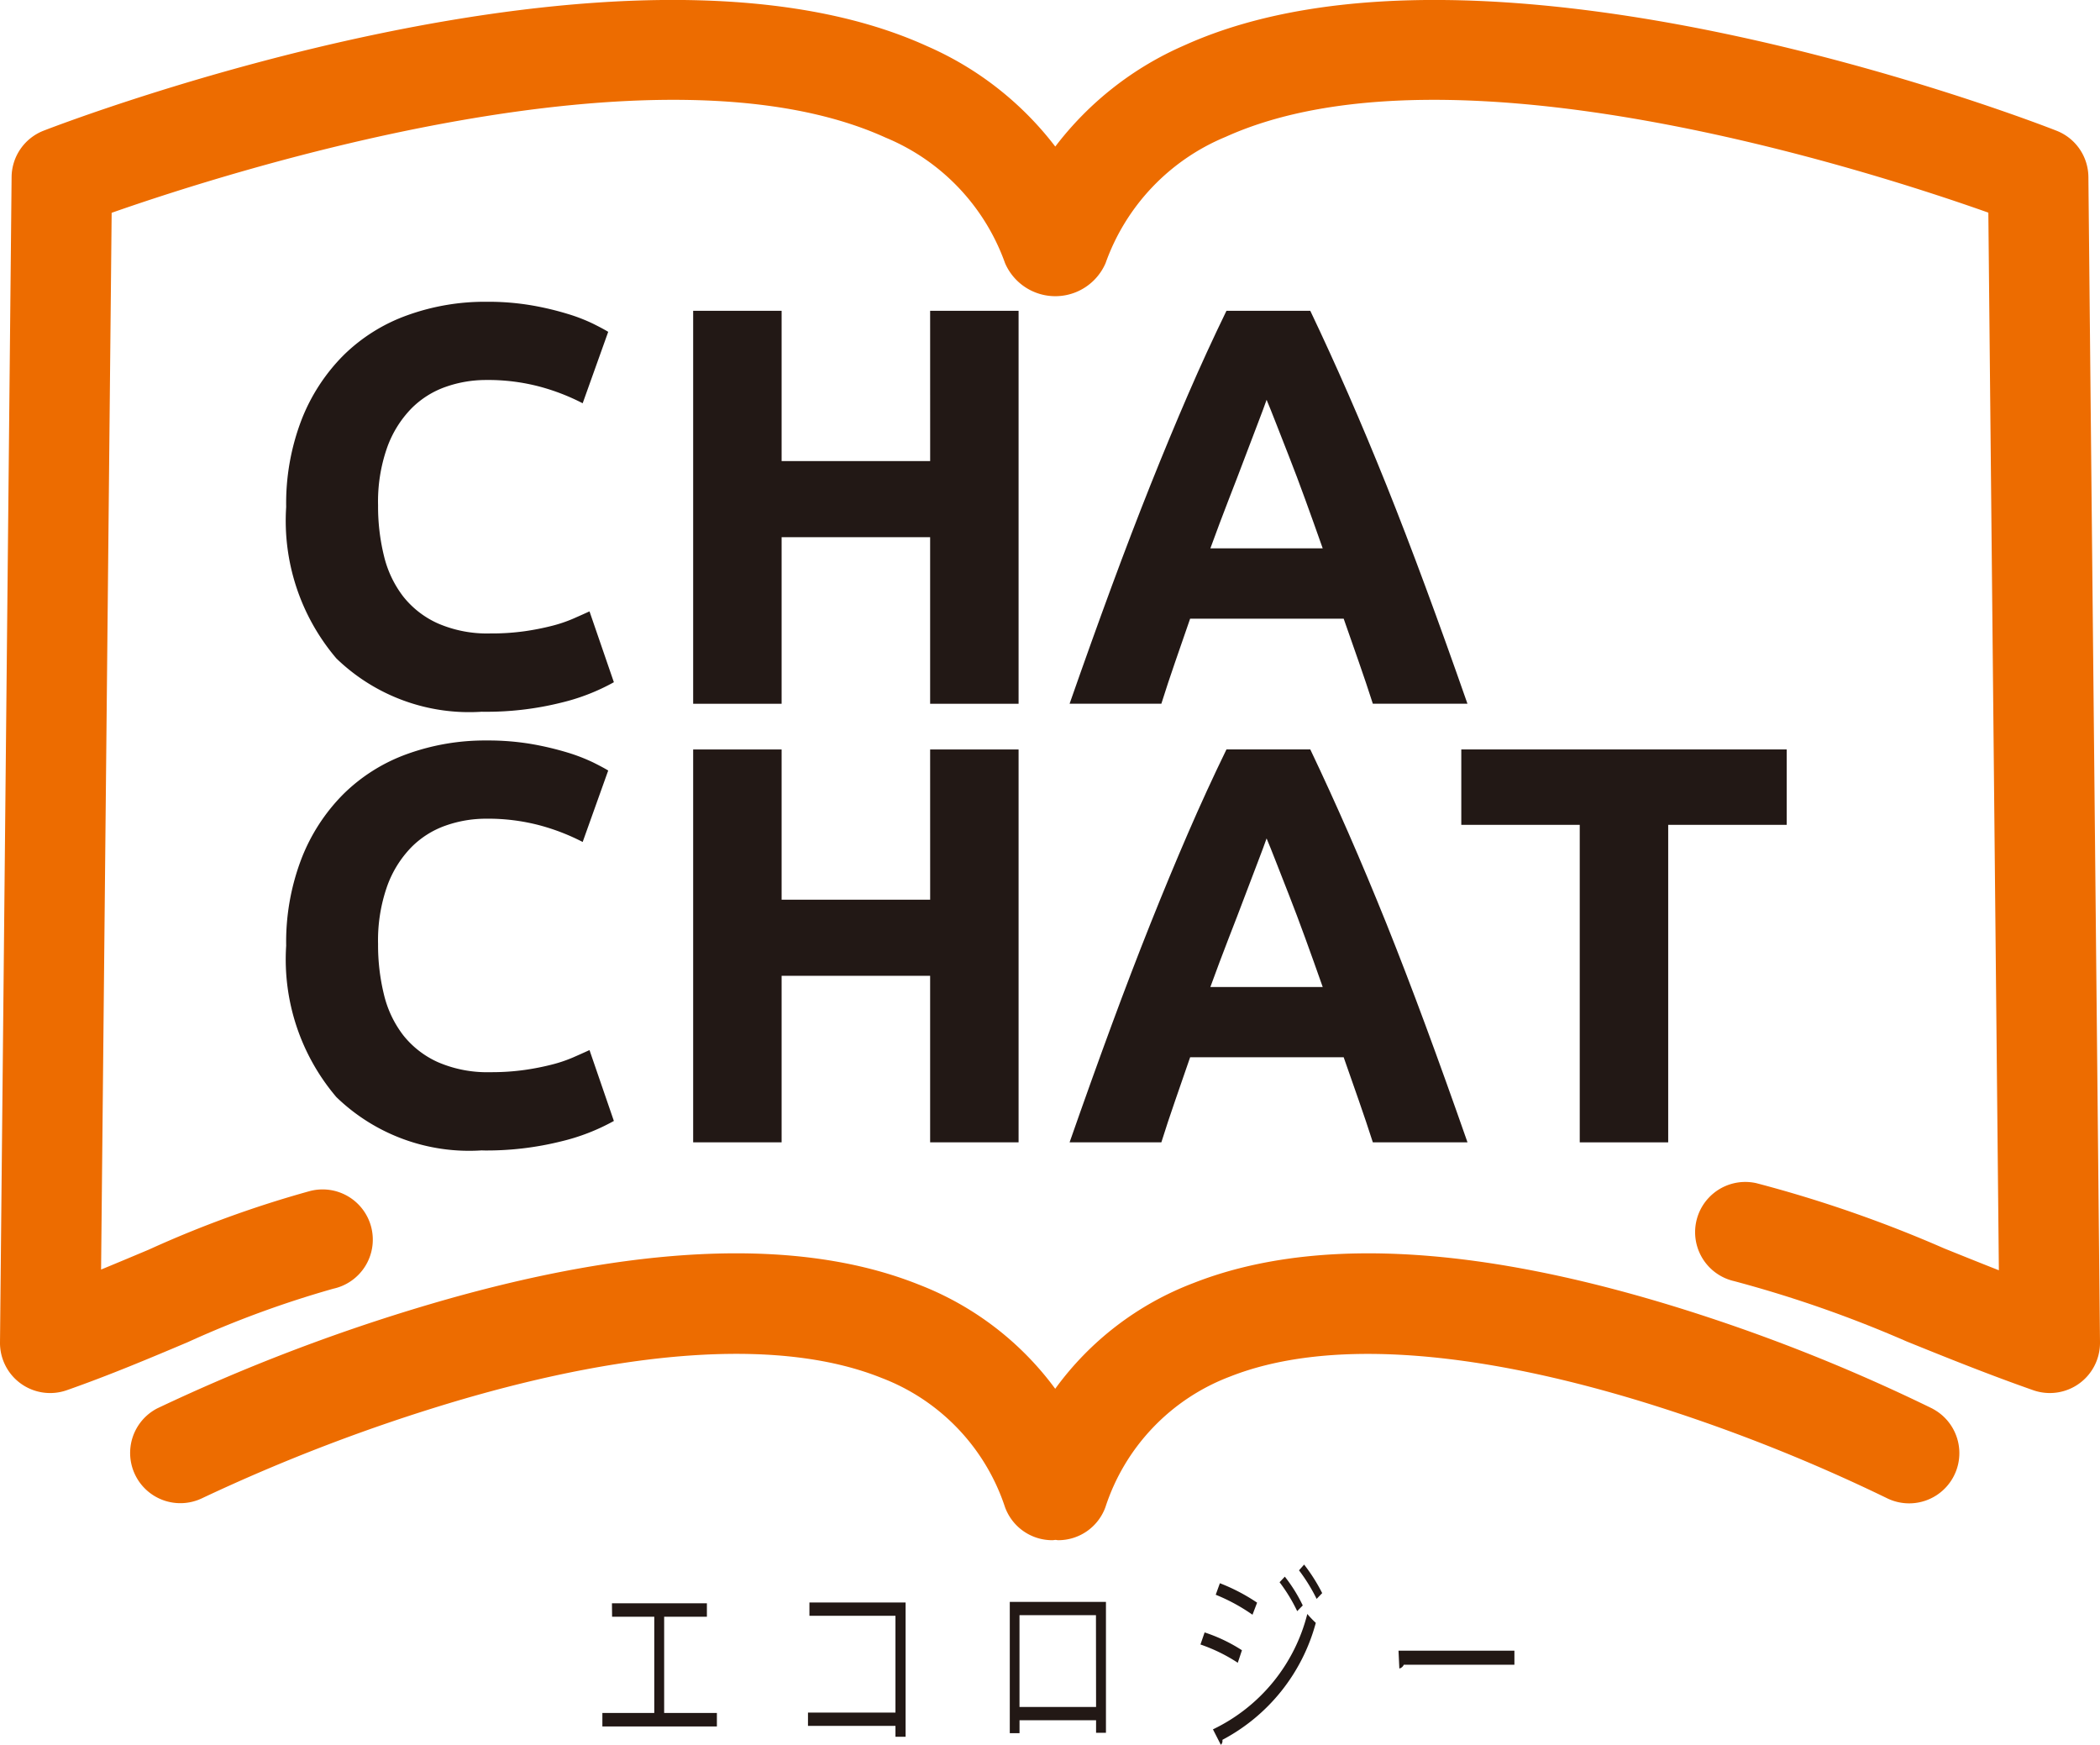 <svg xmlns="http://www.w3.org/2000/svg" xmlns:xlink="http://www.w3.org/1999/xlink" width="75.664" height="62.855" viewBox="0 0 75.664 62.855">
  <defs>
    <clipPath id="clip-path">
      <rect id="Rectangle_15675" data-name="Rectangle 15675" width="75.664" height="62.856" fill="none"/>
    </clipPath>
  </defs>
  <g id="Group_35010" data-name="Group 35010" transform="translate(-233 -9410.018)">
    <g id="Group_34374" data-name="Group 34374" transform="translate(233 9410.018)">
      <g id="Group_34312" data-name="Group 34312" transform="translate(0 0)" clip-path="url(#clip-path)">
        <path id="Path_111866" data-name="Path 111866" d="M75.246,6.375A1.805,1.805,0,0,0,74.1,4.71c-.835-.329-20.588-7.976-31.425-3.077A11.7,11.7,0,0,0,38.022,5.28a11.7,11.7,0,0,0-4.614-3.615C22.5-3.3,2.423,4.378,1.573,4.707A1.809,1.809,0,0,0,.418,6.375L0,48.355A1.807,1.807,0,0,0,2.408,50.08c1.528-.536,2.965-1.142,4.355-1.729a36.806,36.806,0,0,1,5.246-1.927,1.809,1.809,0,1,0-.853-3.515,39.25,39.25,0,0,0-5.8,2.11c-.565.237-1.136.478-1.714.715L4.023,7.666C8.33,6.156,23.732,1.237,31.913,4.959a7.689,7.689,0,0,1,4.3,4.522,1.973,1.973,0,0,0,3.621,0,7.717,7.717,0,0,1,4.325-4.55C52.265,1.265,67.39,6.152,71.641,7.66l.379,38.1c-.665-.261-1.321-.526-1.967-.786a46.032,46.032,0,0,0-6.768-2.351,1.809,1.809,0,0,0-.8,3.529A43.579,43.579,0,0,1,68.7,48.325c1.454.588,2.957,1.194,4.556,1.755a1.808,1.808,0,0,0,2.408-1.724Z" transform="translate(0 0)" fill="#ed6c00"/>
        <path id="Path_111867" data-name="Path 111867" d="M69.225,46.786a64.172,64.172,0,0,0-9.405-3.713C52.6,40.868,46.806,40.6,42.585,42.262a10.966,10.966,0,0,0-4.974,3.806,11.026,11.026,0,0,0-4.9-3.747C28.417,40.6,22.46,40.84,15,43.046a67.417,67.417,0,0,0-9.747,3.73,1.809,1.809,0,0,0,1.6,3.244,64.791,64.791,0,0,1,9.171-3.506c6.563-1.94,11.865-2.23,15.332-.836a7.488,7.488,0,0,1,4.445,4.652,1.81,1.81,0,0,0,1.7,1.193c.036,0,.073-.007.11-.01s.073.01.11.01a1.808,1.808,0,0,0,1.7-1.193,7.512,7.512,0,0,1,4.484-4.7c3.381-1.338,8.5-1.03,14.8.888a61.8,61.8,0,0,1,8.877,3.493,1.809,1.809,0,0,0,1.641-3.224" transform="translate(0.409 3.961)" fill="#ed6c00"/>
        <path id="Path_111868" data-name="Path 111868" d="M16.473,24.684a6.878,6.878,0,0,1-5.259-1.92A7.653,7.653,0,0,1,9.406,17.31a8.4,8.4,0,0,1,.551-3.135,6.771,6.771,0,0,1,1.512-2.328,6.293,6.293,0,0,1,2.288-1.439,8.227,8.227,0,0,1,2.88-.491,9.307,9.307,0,0,1,1.634.133,10.6,10.6,0,0,1,1.287.307,6.233,6.233,0,0,1,.919.357c.246.123.422.218.532.286l-.92,2.573a7.728,7.728,0,0,0-1.521-.592,7.262,7.262,0,0,0-1.971-.246,4.362,4.362,0,0,0-1.44.246,3.258,3.258,0,0,0-1.245.786,3.9,3.9,0,0,0-.868,1.4,5.865,5.865,0,0,0-.327,2.084,7.452,7.452,0,0,0,.214,1.827,3.876,3.876,0,0,0,.695,1.46,3.327,3.327,0,0,0,1.256.97,4.458,4.458,0,0,0,1.879.357,8.536,8.536,0,0,0,1.246-.081,9.451,9.451,0,0,0,.98-.194,5.055,5.055,0,0,0,.755-.255q.327-.143.593-.265l.878,2.552a7.455,7.455,0,0,1-1.9.737,11.108,11.108,0,0,1-2.839.327" transform="translate(0.905 0.954)" fill="#221815"/>
        <path id="Path_111869" data-name="Path 111869" d="M31.322,10.215h3.187V24.37H31.322v-6H25.971v6H22.784V10.215h3.187v5.413h5.352Z" transform="translate(2.191 0.982)" fill="#221815"/>
        <path id="Path_111870" data-name="Path 111870" d="M46.083,24.369q-.237-.738-.509-1.515t-.542-1.549H39.5q-.268.774-.537,1.552t-.5,1.512H35.157q.8-2.287,1.516-4.228t1.4-3.656q.686-1.717,1.353-3.258t1.383-3.013h3.02q.7,1.47,1.375,3.013t1.365,3.258q.687,1.715,1.405,3.656t1.518,4.228ZM42.255,13.421c-.071.2-.175.486-.312.839s-.293.763-.467,1.227-.371.974-.588,1.531-.435,1.142-.659,1.754h4.048q-.324-.919-.629-1.758t-.579-1.536q-.275-.7-.48-1.226t-.334-.831" transform="translate(3.381 0.982)" fill="#221815"/>
        <path id="Path_111871" data-name="Path 111871" d="M16.473,39.1a6.877,6.877,0,0,1-5.259-1.919,7.654,7.654,0,0,1-1.808-5.453,8.389,8.389,0,0,1,.551-3.135,6.75,6.75,0,0,1,1.512-2.328,6.31,6.31,0,0,1,2.288-1.44,8.252,8.252,0,0,1,2.88-.49,9.313,9.313,0,0,1,1.634.132,11.025,11.025,0,0,1,1.287.307,6.488,6.488,0,0,1,.919.357c.246.123.422.218.532.286l-.92,2.574a7.728,7.728,0,0,0-1.521-.592,7.262,7.262,0,0,0-1.971-.246,4.362,4.362,0,0,0-1.44.246,3.258,3.258,0,0,0-1.245.786,3.9,3.9,0,0,0-.868,1.4,5.869,5.869,0,0,0-.327,2.084,7.452,7.452,0,0,0,.214,1.827,3.876,3.876,0,0,0,.695,1.46,3.34,3.34,0,0,0,1.256.971,4.475,4.475,0,0,0,1.879.357,8.526,8.526,0,0,0,1.246-.082,9.171,9.171,0,0,0,.98-.194,5.055,5.055,0,0,0,.755-.255q.327-.143.593-.265l.878,2.553a7.459,7.459,0,0,1-1.9.736,11.108,11.108,0,0,1-2.839.327" transform="translate(0.905 2.34)" fill="#221815"/>
        <path id="Path_111872" data-name="Path 111872" d="M31.322,24.629h3.187V38.783H31.322v-6H25.971v6H22.784V24.629h3.187v5.413h5.352Z" transform="translate(2.191 2.369)" fill="#221815"/>
        <path id="Path_111873" data-name="Path 111873" d="M46.083,38.783q-.237-.737-.509-1.516l-.542-1.548H39.5l-.537,1.553q-.27.778-.5,1.511H35.157q.8-2.287,1.516-4.228t1.4-3.656q.686-1.717,1.353-3.258t1.383-3.012h3.02q.7,1.47,1.375,3.012T46.571,30.9q.687,1.715,1.405,3.656t1.518,4.228ZM42.255,27.835c-.071.2-.175.486-.312.839s-.293.763-.467,1.227-.371.974-.588,1.531-.435,1.143-.659,1.755h4.048q-.324-.921-.629-1.759t-.579-1.536q-.275-.7-.48-1.226t-.334-.831" transform="translate(3.381 2.368)" fill="#221815"/>
        <path id="Path_111874" data-name="Path 111874" d="M59.756,24.629v2.716H55.487V38.783H52.3V27.345H48.032V24.629Z" transform="translate(4.619 2.369)" fill="#221815"/>
        <path id="Path_111875" data-name="Path 111875" d="M20.145,52.689h3.421v.486h-1.54v3.465h1.9v.486H19.8v-.486h1.87V53.174h-1.52Z" transform="translate(1.904 5.067)" fill="#221815"/>
        <path id="Path_111876" data-name="Path 111876" d="M30.075,52.663V57.5H29.71v-.392H26.558v-.479H29.71V53.142h-3.1v-.479Z" transform="translate(2.554 5.065)" fill="#221815"/>
        <path id="Path_111877" data-name="Path 111877" d="M36.656,52.644v4.714H36.3v-.451H33.542v.465h-.351V52.644Zm-.36.478H33.541v3.307H36.3Z" transform="translate(3.192 5.063)" fill="#221815"/>
        <path id="Path_111878" data-name="Path 111878" d="M39.608,53.861a5.814,5.814,0,0,1,1.345.642l-.15.451a6,6,0,0,0-1.345-.658Zm.3,3.492a6.32,6.32,0,0,0,3.4-4.157,3.584,3.584,0,0,0,.306.321,6.738,6.738,0,0,1-3.366,4.214.194.194,0,0,1-.055.179Zm.25-5.264a6.735,6.735,0,0,1,1.341.7l-.166.435a6.619,6.619,0,0,0-1.325-.72Zm2.34-.237a5.5,5.5,0,0,1,.646,1.037l-.2.206a5.973,5.973,0,0,0-.635-1.042Zm.695-.435a6.333,6.333,0,0,1,.651,1.028l-.2.208a6.379,6.379,0,0,0-.635-1.029Z" transform="translate(3.795 4.945)" fill="#221815"/>
        <path id="Path_111879" data-name="Path 111879" d="M45.968,54.246h4.176v.508H46.158a.237.237,0,0,1-.16.136Z" transform="translate(4.421 5.217)" fill="#221815"/>
      </g>
    </g>
  </g>
</svg>
